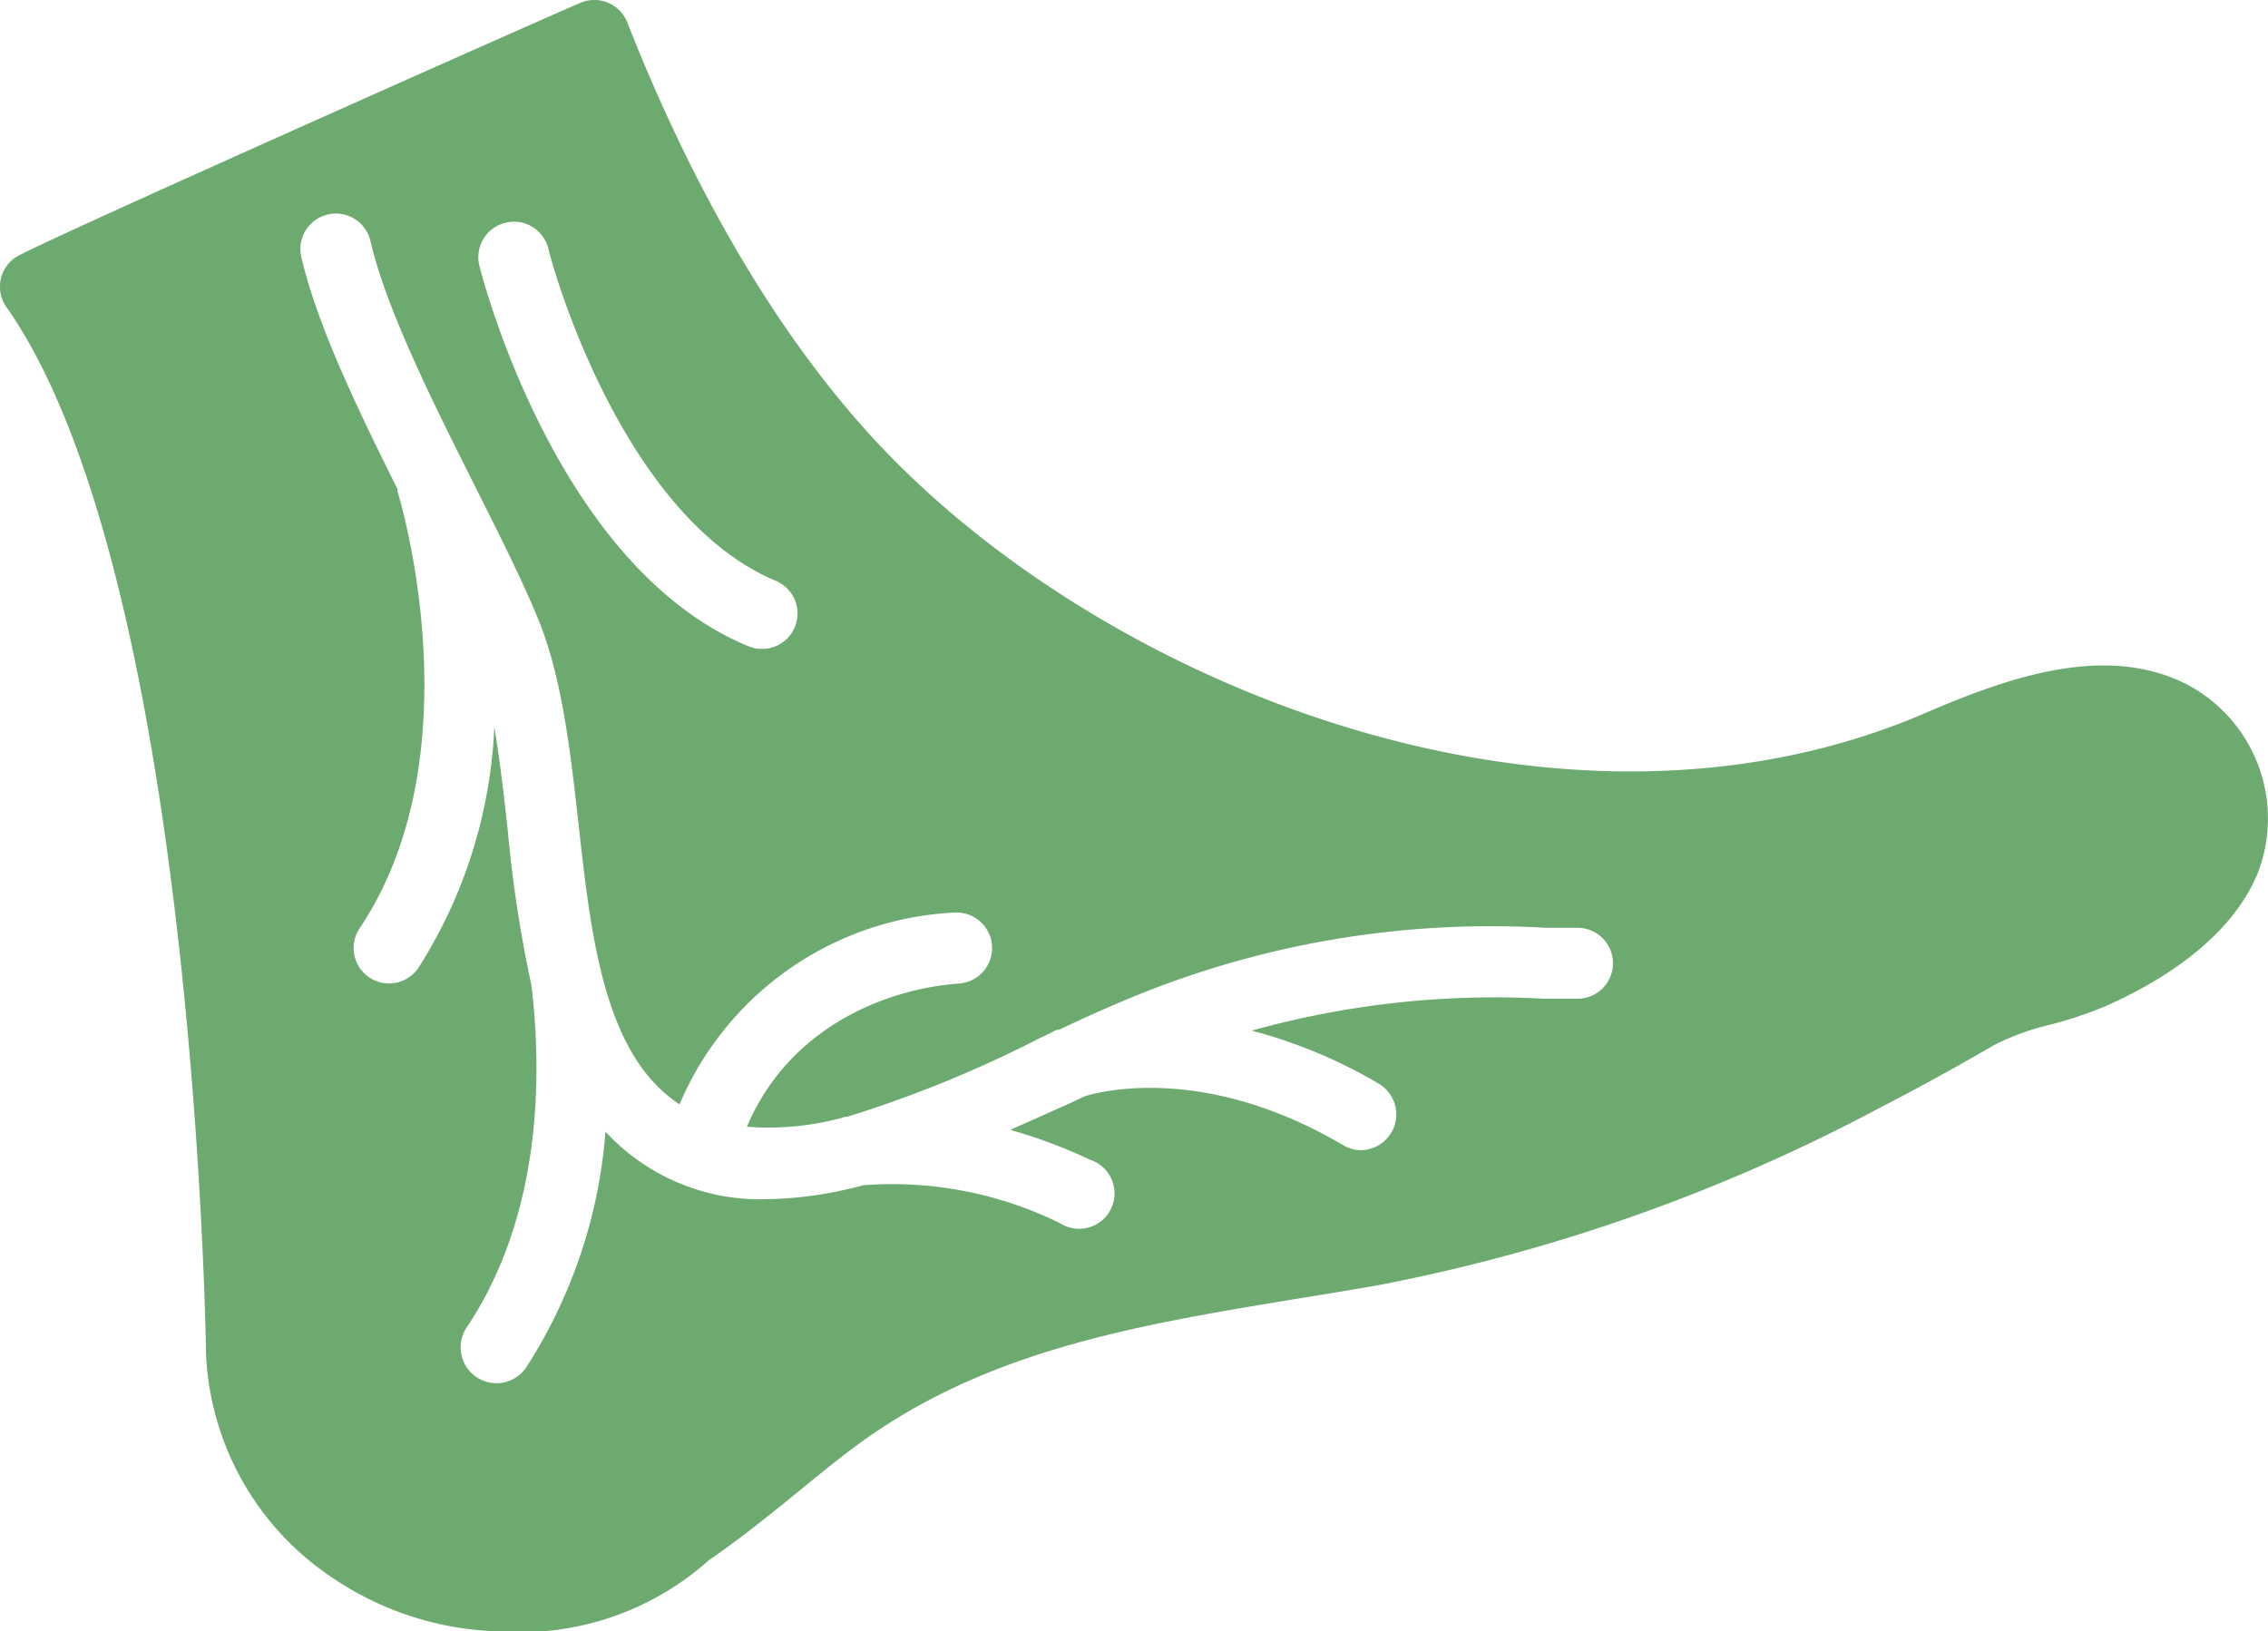 <svg xmlns="http://www.w3.org/2000/svg" width="108.956" height="78.373" viewBox="0 0 108.956 78.373">
  <path id="Path_126" data-name="Path 126" d="M104.78,54.737c-3.731-1.7-8.084-.281-12.232,1.508-16.943,7.334-38.112-.69-49.407-11.968C36.8,37.964,32.586,29.267,30.159,23.082a1.7,1.7,0,0,0-2.206-.963C27.1,22.46,1.545,33.815.778,34.361a1.7,1.7,0,0,0-.46,2.377c9.055,12.829,9.6,49.833,9.6,50.25a13.63,13.63,0,0,0,6.27,10.946,14.924,14.924,0,0,0,7.479,2.436h.187a13.578,13.578,0,0,0,10.222-3.407c1.406-.963,2.743-2.036,4.046-3.092S40.568,91.852,41.8,91c6.133-4.259,13.255-5.4,20.8-6.644,1.235-.2,2.479-.4,3.714-.622A85.568,85.568,0,0,0,90.35,75.215c1.653-.852,3.407-1.806,5.511-3.024a12.2,12.2,0,0,1,2.7-.971,19.772,19.772,0,0,0,2.556-.852c2.615-1.15,6.014-3.194,7.351-6.372a7.275,7.275,0,0,0-3.688-9.26ZM24.289,32.708a1.7,1.7,0,0,1,2.07,1.218c0,.128,3.314,12.778,10.929,15.981a1.7,1.7,0,1,1-1.312,3.143c-9.2-3.791-12.778-17.693-12.922-18.272a1.7,1.7,0,0,1,1.235-2.07ZM75.817,69.985H74.2a43.5,43.5,0,0,0-14.047,1.533,23.963,23.963,0,0,1,6.116,2.556A1.716,1.716,0,0,1,65.4,77.26a1.644,1.644,0,0,1-.852-.239C58.057,73.2,53.1,74.38,52.162,74.661l-.767.358-2.837,1.269a24.551,24.551,0,0,1,3.825,1.431,1.7,1.7,0,1,1-1.423,3.058,18.255,18.255,0,0,0-9.473-1.831,18.741,18.741,0,0,1-4.711.673,10.111,10.111,0,0,1-7.667-3.246,24.3,24.3,0,0,1-3.8,11.313,1.721,1.721,0,1,1-2.871-1.9c3.518-5.256,3.663-11.824,3.118-16.424a62.089,62.089,0,0,1-1.141-7.471c-.187-1.7-.383-3.407-.647-4.966A23.383,23.383,0,0,1,20.124,68.5,1.7,1.7,0,1,1,17.3,66.6c5.665-8.459,1.866-20.836,1.831-20.955s0-.153-.051-.221c-1.934-3.884-3.816-7.8-4.583-11.074a1.7,1.7,0,0,1,3.322-.767c.767,3.3,3.007,7.76,4.983,11.7,1.159,2.309,2.257,4.489,3.041,6.38,1.184,2.845,1.576,6.423,1.968,9.89.52,4.711,1.065,9.583,3.518,12.343a7.1,7.1,0,0,0,1.337,1.167,15.137,15.137,0,0,1,13.221-9.217,1.708,1.708,0,0,1,.239,3.407c-3.714.264-8.254,2.223-10.222,6.883a13.544,13.544,0,0,0,4.736-.477h.077a57.236,57.236,0,0,0,9.208-3.757l.554-.264a2,2,0,0,1,.332-.162H50.9c1.014-.477,1.993-.929,2.93-1.32a45.25,45.25,0,0,1,20.444-3.578h1.533a1.7,1.7,0,0,1,0,3.407Z" transform="translate(-0.022 -22.002)" fill="#6daa70"/>
</svg>
